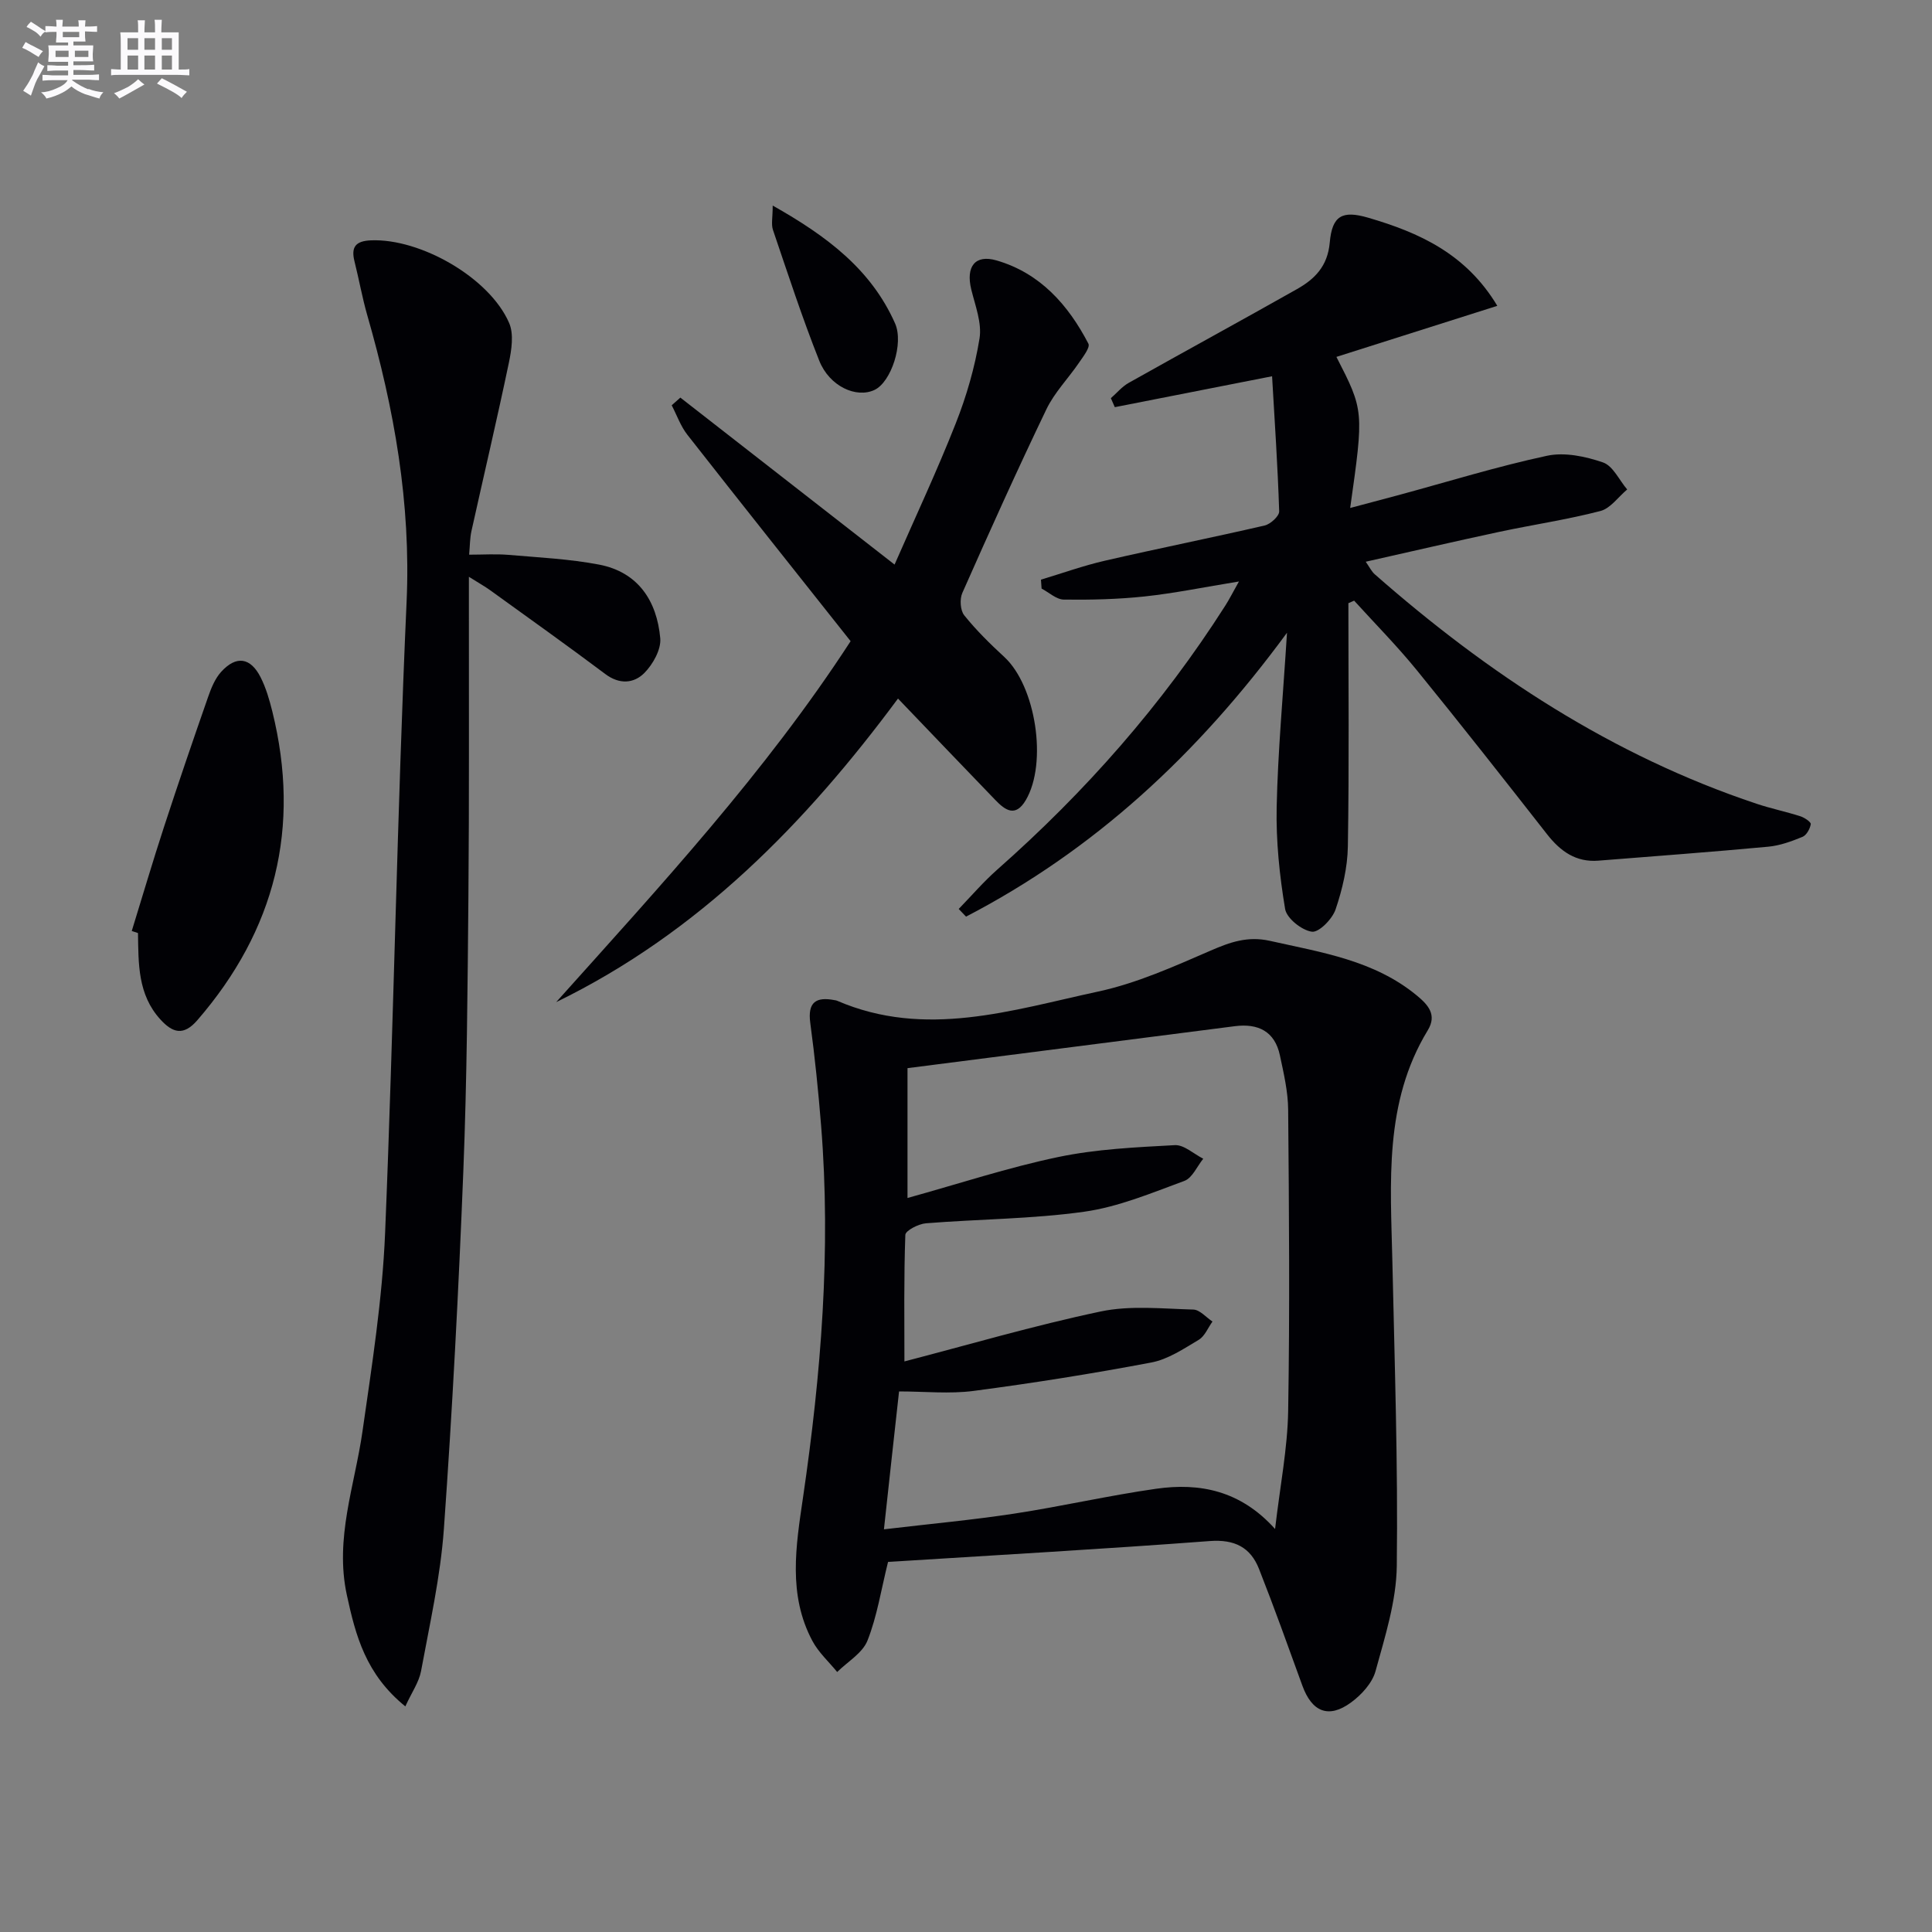 <svg enable-background="new 0 0 400 400" viewBox="0 0 400 400" xmlns="http://www.w3.org/2000/svg"><rect x="0" y="0" width="400" height="400" fill="#808080" stroke="none"/><g fill="#010105"><path d="m183.86 323.38c-1.44 5.79-2.27 11.27-4.26 16.29-1.03 2.59-4.11 4.36-6.27 6.5-1.73-2.12-3.85-4.04-5.12-6.41-5.12-9.57-3.42-19.72-1.95-29.75 3.74-25.54 5.82-51.15 3.74-76.97-.57-7.1-1.29-14.19-2.24-21.24-.58-4.3 1.17-5.48 5.03-4.73.16.03.34.04.49.11 18.31 7.91 36.26 1.94 54.08-1.89 8-1.72 15.7-5.19 23.27-8.47 4.07-1.77 7.7-3.05 12.28-2.03 10.69 2.4 21.59 4.02 30.43 11.32 2.3 1.9 4.23 3.97 2.27 7.19-9.13 15-7.7 31.58-7.33 48.04.46 20.96 1.17 41.92.91 62.87-.09 7.29-2.44 14.63-4.4 21.78-.68 2.47-2.92 4.92-5.09 6.5-4.63 3.39-8.09 1.94-10.06-3.5-2.93-8.07-5.82-16.16-8.97-24.15-1.77-4.5-5.08-6.17-10.22-5.78-22.19 1.67-44.41 2.92-66.59 4.32zm-.85-6.75c9.55-1.13 18.3-1.93 26.97-3.25 9.83-1.5 19.55-3.75 29.4-5.15 9-1.28 17.45.35 24.61 8.33 1.04-8.94 2.58-16.67 2.71-24.43.35-20.78.18-41.58 0-62.37-.03-3.76-.92-7.55-1.71-11.26-1.06-4.99-4.52-6.65-9.32-6.04-22.54 2.89-45.08 5.78-67.78 8.69v26.88c10.75-2.98 20.86-6.32 31.21-8.48 7.88-1.65 16.06-2.02 24.14-2.46 1.9-.1 3.91 1.82 5.88 2.81-1.28 1.58-2.26 3.98-3.9 4.59-6.79 2.5-13.64 5.38-20.72 6.38-10.83 1.52-21.86 1.52-32.79 2.4-1.54.12-4.24 1.51-4.27 2.4-.32 8.9-.19 17.81-.19 26.2 13.06-3.39 26.73-7.41 40.62-10.34 6.16-1.3 12.78-.57 19.18-.4 1.35.03 2.66 1.61 3.98 2.48-.93 1.29-1.59 3.03-2.84 3.78-3.12 1.86-6.36 4.05-9.82 4.7-12.19 2.31-24.46 4.26-36.76 5.88-5.01.66-10.18.11-15.47.11-1.08 9.68-2.04 18.56-3.13 28.55z"/><path d="m279.17 124.88c0 16.78.17 33.57-.11 50.35-.07 4.38-1.13 8.88-2.54 13.05-.67 1.99-3.45 4.82-4.91 4.62-2.1-.29-5.21-2.77-5.54-4.7-1.16-6.95-1.9-14.08-1.75-21.12.25-11.52 1.32-23.02 2.14-36.08-18.58 25.32-39.99 45.03-66.45 58.78-.51-.53-1.02-1.06-1.52-1.59 2.66-2.74 5.16-5.66 8.02-8.18 18.21-16.08 34.11-34.12 47.18-54.63.78-1.22 1.43-2.51 2.82-4.99-7.26 1.18-13.37 2.44-19.54 3.1-5.53.59-11.14.72-16.71.65-1.55-.02-3.07-1.48-4.61-2.28-.04-.62-.09-1.24-.13-1.85 4.42-1.33 8.78-2.9 13.27-3.93 10.99-2.53 22.05-4.74 33.04-7.28 1.21-.28 3.04-1.95 3.01-2.93-.3-9.4-.94-18.78-1.47-27.97-11.66 2.29-22.11 4.35-32.56 6.4-.27-.62-.55-1.24-.82-1.86 1.23-1.07 2.31-2.4 3.71-3.18 11.58-6.51 23.24-12.86 34.8-19.39 3.68-2.08 6.37-4.72 6.81-9.64.49-5.62 2.62-6.71 7.94-5.16 10.53 3.07 20.27 7.44 26.75 18.25-11.33 3.6-22.27 7.07-33.31 10.57 5.7 11.12 5.7 11.12 2.85 31.28 3.56-.95 6.8-1.8 10.03-2.67 10.23-2.77 20.38-5.92 30.73-8.14 3.63-.78 7.95.13 11.58 1.38 2.07.71 3.36 3.66 5.01 5.6-1.84 1.54-3.46 3.92-5.55 4.46-6.89 1.79-13.97 2.83-20.95 4.32-9.07 1.94-18.11 4.04-27.63 6.18.78 1.11 1.19 2 1.87 2.6 23.46 20.62 49.16 37.53 79.02 47.5 2.99 1 6.1 1.64 9.1 2.6.85.27 2.22 1.2 2.15 1.63-.16.97-.88 2.29-1.71 2.63-2.27.93-4.68 1.82-7.1 2.04-11.71 1.09-23.44 1.96-35.16 2.89-4.63.37-7.84-1.92-10.59-5.42-8.93-11.4-17.87-22.79-27.01-34.02-4.07-5-8.63-9.61-12.97-14.39-.4.16-.79.34-1.19.52z"/><path d="m83.92 353.29c-8.2-6.65-10.29-14.65-12.11-23.06-2.54-11.75 1.63-22.63 3.24-33.89 1.95-13.63 4.11-27.31 4.68-41.04 1.8-43.54 2.49-87.13 4.45-130.67.92-20.45-2.56-39.96-8.14-59.36-1.05-3.66-1.71-7.43-2.64-11.13-.76-3 .21-4.25 3.41-4.38 10.25-.42 24.57 7.75 28.61 17.13.99 2.31.49 5.55-.06 8.2-2.44 11.66-5.18 23.26-7.76 34.9-.31 1.42-.3 2.92-.47 4.85 2.93 0 5.55-.18 8.15.04 6.26.54 12.58.84 18.73 2.01 8.12 1.55 12 7.53 12.69 15.27.2 2.31-1.51 5.36-3.27 7.15-2.17 2.2-5.16 2.46-8.11.24-7.85-5.89-15.85-11.58-23.81-17.33-1.15-.83-2.41-1.53-4.43-2.8v5.58c-.02 20.16.08 40.32-.1 60.48-.17 18.97-.3 37.95-1.05 56.91-.98 24.74-2.27 49.48-4.03 74.18-.71 9.87-2.93 19.65-4.73 29.43-.43 2.28-1.91 4.36-3.25 7.29z"/><path d="m185.92 144.63c-19.07 25.74-41.19 48.44-70.77 62.85 21.47-23.96 43.29-47.53 60.96-74.73-11.34-14.31-22.63-28.48-33.8-42.74-1.4-1.79-2.18-4.06-3.24-6.1.6-.53 1.19-1.06 1.79-1.59 14.56 11.35 29.13 22.71 44.35 34.57 4.3-9.83 8.8-19.41 12.67-29.24 2.23-5.64 3.95-11.6 4.92-17.57.52-3.21-.89-6.8-1.71-10.15-1.15-4.71.76-7.31 5.24-6.01 9.01 2.62 14.83 9.19 19.01 17.23.41.78-1.11 2.72-1.96 3.97-2.22 3.25-5.08 6.16-6.75 9.65-6.03 12.55-11.75 25.25-17.39 37.99-.57 1.28-.43 3.61.4 4.64 2.49 3.1 5.36 5.92 8.29 8.62 6.53 6.03 8.98 21.95 4.45 29.64-2.13 3.61-4.25 2.11-6.3-.02-6.67-6.91-13.3-13.85-20.16-21.01z"/><path d="m27.28 192.75c2.22-7.2 4.35-14.43 6.69-21.59 2.93-8.98 5.99-17.91 9.1-26.82.64-1.84 1.42-3.8 2.69-5.21 3.13-3.47 6.1-3.05 8.21 1.12 1.11 2.2 1.81 4.64 2.41 7.04 5.94 24 .64 45.26-15.52 63.93-2.88 3.33-5.13 2.62-7.66-.16-4.7-5.16-4.53-11.55-4.63-17.88-.42-.14-.85-.28-1.29-.43z"/><path d="m159.98 42.56c11.26 6.35 20.38 13.23 25.33 24.39 1.84 4.14-.8 12.13-4.23 13.77-3.77 1.8-9.36-.72-11.47-6.06-3.53-8.89-6.5-18.01-9.58-27.07-.39-1.15-.05-2.54-.05-5.03z"/></g><path d="m6.8 9.5c.6.3 1.3.7 2.1 1.1-.4.4-.7.8-.9 1.2-.7-.4-1.3-.8-1.8-1.1s-1.1-.6-1.6-.8c.2-.4.5-.8.7-1.2.4.2.8.5 1.5.8zm.9 6.9c-.3.6-.5 1.1-.7 1.7s-.4 1.1-.6 1.7c-.6-.4-1.1-.7-1.6-1 .7-1 1.2-1.8 1.5-2.4.3-.5.6-1.1.8-1.7.3-.6.5-1.2.8-1.8.3.3.8.6 1.3.8-.7 1.3-1.2 2.2-1.5 2.7zm.1-11c.4.3 1 .7 1.7 1.1-.5.2-.8.6-1.1 1.1-.5-.6-1-1-1.4-1.2s-.9-.6-1.5-.8c.2-.4.5-.7.9-1.1.5.3.9.6 1.4.9zm10.5 13c1 .4 2 .6 3.1.7-.4.4-.7.8-.8 1.3-.9-.2-1.9-.6-3-.9-1-.4-2-.9-2.8-1.6-.5.4-1.1.9-1.9 1.3s-1.9.9-3.3 1.2c-.1-.3-.5-.8-1.1-1.3 1 0 2.1-.3 3.2-.8 1.2-.5 1.9-1 2.3-1.7h-3.2c-.4 0-1 0-2 .1v-1.2c1 0 1.7.1 2 .1h3.3v-1h-2.3c-.2 0-.9 0-2 .1v-1.2c1.2 0 1.9.1 2 .1h2.3v-.8h-4.1c0-.7.1-1.2.1-1.6 0-.5 0-1.1-.1-1.8h4.1v-.6h-2.5c0-.6.1-1.1.1-1.6v-.6h-.5c-.4 0-1 0-1.8.1v-1.3c1.2 0 1.9.1 2.1.1h.2c0-.3 0-.8-.1-1.4h1.4c0 .6-.1 1-.1 1.4h3.4c0-.4 0-.8-.1-1.3h1.5c0 .4-.1.9-.1 1.3.7 0 1.5 0 2.5-.1v1.2c-1 0-1.8-.1-2.5-.1v.6c0 .3 0 .8.1 1.5h-2.5v.8h4.1c0 .7-.1 1.3-.1 1.8s0 1 .1 1.5h-4.1v.8h1.4c.8 0 1.8 0 2.9-.1v1.2c-1 0-1.9-.1-2.8-.1h-1.5v1h3.2c.3 0 1 0 2.1-.1v1.2c-1.1 0-1.8-.1-2.1-.1h-3.4l-.1.1c1.4 1 2.4 1.5 3.4 1.9zm-4.1-6.6v-1.3h-2.7v1.3zm2.2-4.1v-1.1h-3.4v1.1zm1.9 4.1v-1.3h-2.8v1.3z" fill="#fbfafc"/><path d="m37 6.7v2.3 5.4c1 0 1.8 0 2.2-.1v1.3c-.6 0-1.5-.1-2.5-.1h-11.9c-.7 0-1.3 0-1.8.1v-1.3c.5 0 1.1.1 2 .1v-5.2c0-1 0-1.8-.1-2.5h3.7c0-1.3 0-2.1-.1-2.5h1.5c0 .4-.1 1.3-.1 2.5h2.2c0-1.2 0-2.1-.1-2.6h1.5c0 .4-.1 1.3-.1 2.6zm-12.3 13.7c-.3-.4-.7-.8-1.1-1.1 1.1-.4 2.1-.9 2.9-1.3.8-.5 1.5-1 2.1-1.6.4.4.9.8 1.3 1.1-2.5 1.4-4.2 2.4-5.2 2.9zm3.9-10.1v-2.4h-2.2v2.4zm0 4.1v-2.9h-2.2v2.9zm3.5-4.1v-2.4h-2.2v2.4zm0 4.1v-2.9h-2.2v2.9zm.4 2.9 1-1.1c.6.3 1.4.7 2.5 1.3s2 1.1 2.7 1.5c-.4.4-.8.8-1.1 1.3-.8-.8-2.5-1.7-5.1-3zm3.1-7v-2.4h-2.1v2.4zm0 4.1v-2.9h-2.1v2.9z" fill="#fbfafc"/></svg>